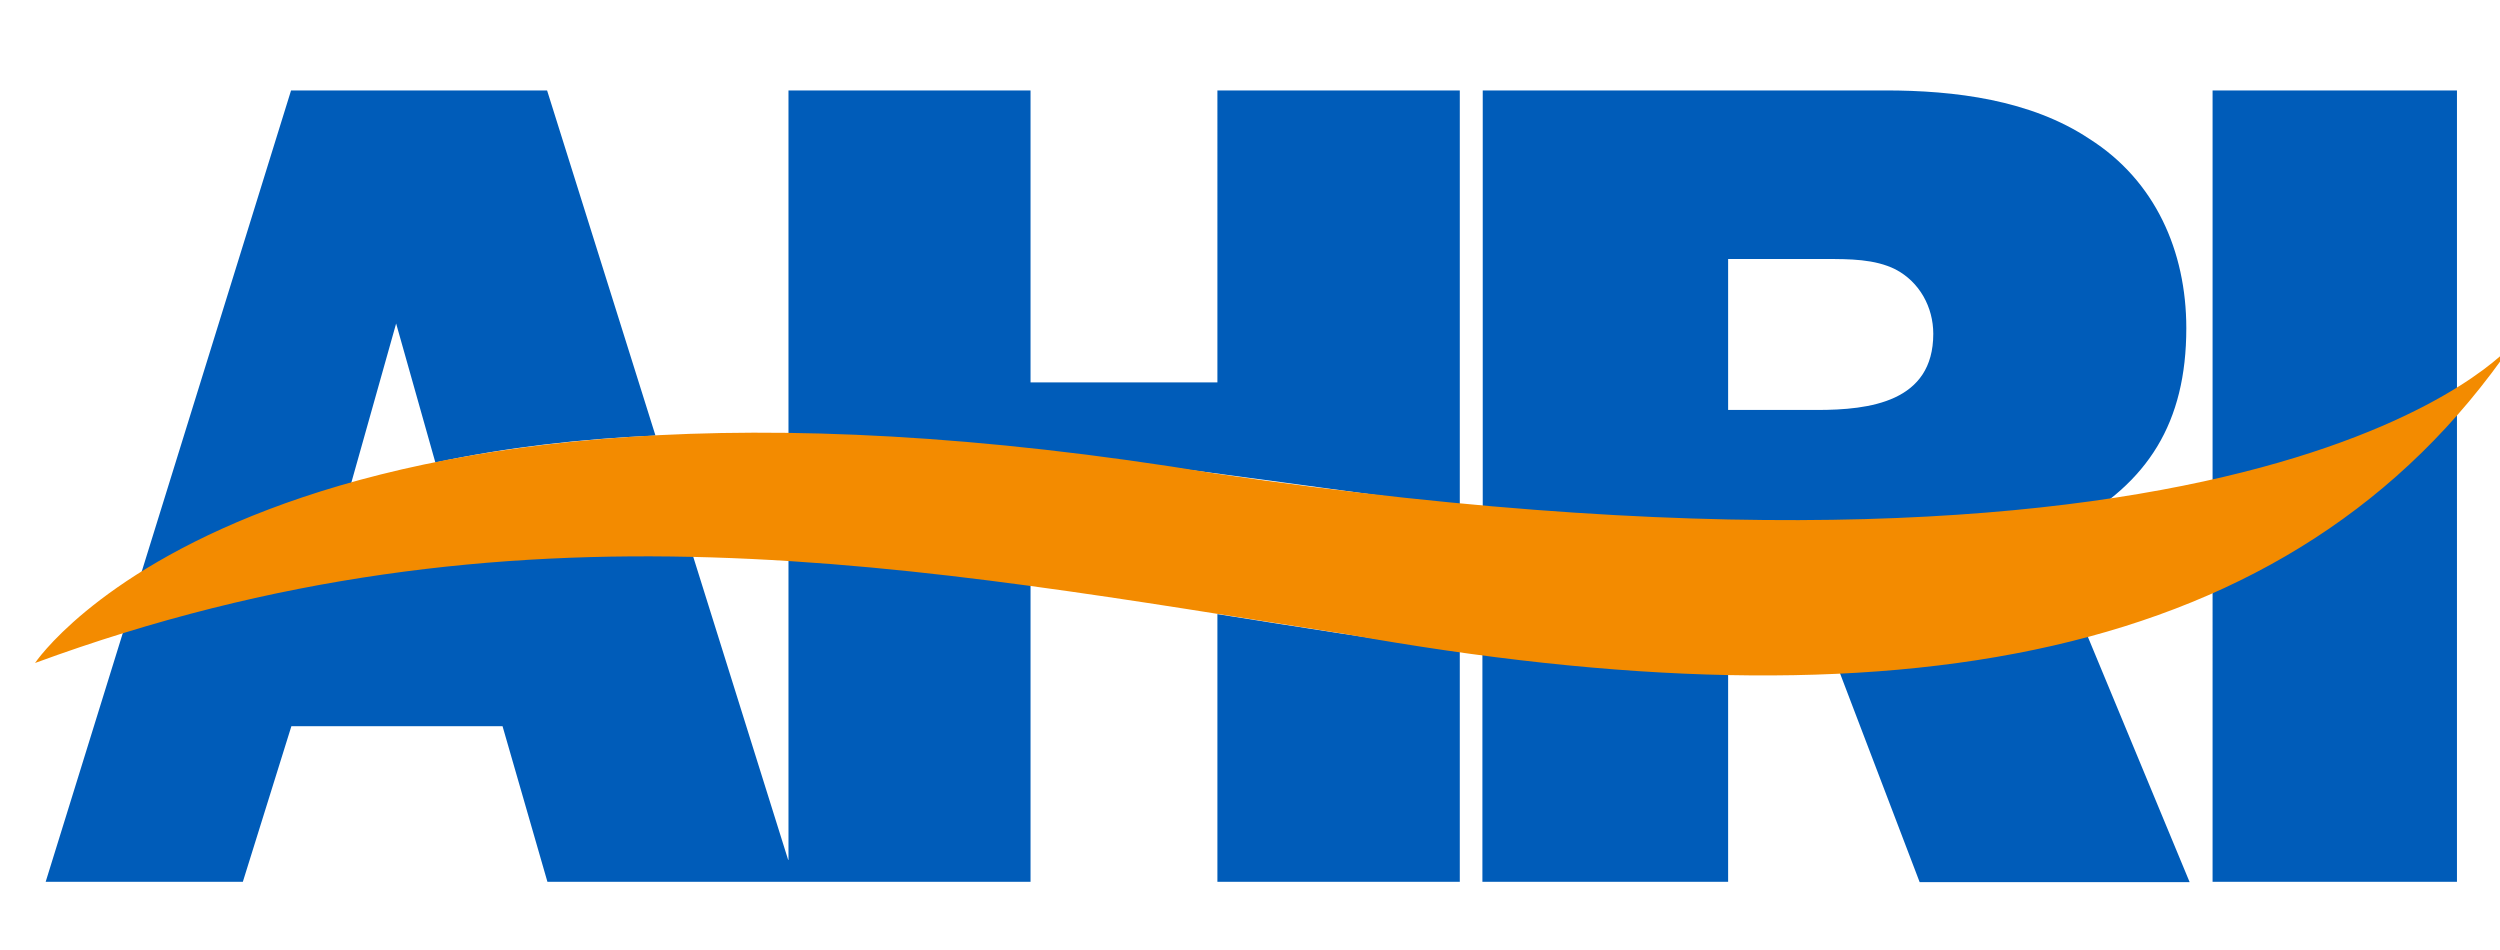 <?xml version="1.0" encoding="UTF-8" standalone="no"?>
<!-- Generator: Adobe Illustrator 19.2.1, SVG Export Plug-In . SVG Version: 6.00 Build 0)  -->

<svg
   version="1.1"
   id="layer"
   x="0px"
   y="0px"
   viewBox="0 0 100 38"
   xml:space="preserve"
   sodipodi:docname="ahri.svg"
   width="100"
   height="38"
   inkscape:version="1.1 (c68e22c387, 2021-05-23)"
   xmlns:inkscape="http://www.inkscape.org/namespaces/inkscape"
   xmlns:sodipodi="http://sodipodi.sourceforge.net/DTD/sodipodi-0.dtd"
   xmlns="http://www.w3.org/2000/svg"
   xmlns:svg="http://www.w3.org/2000/svg"><defs
   id="defs169" /><sodipodi:namedview
   id="namedview167"
   pagecolor="#ffffff"
   bordercolor="#666666"
   borderopacity="1.0"
   inkscape:pageshadow="2"
   inkscape:pageopacity="0.0"
   inkscape:pagecheckerboard="0"
   showgrid="false"
   width="100px"
   inkscape:zoom="1.595092"
   inkscape:cx="93.098077"
   inkscape:cy="-46.705769"
   inkscape:window-width="1366"
   inkscape:window-height="705"
   inkscape:window-x="-8"
   inkscape:window-y="-8"
   inkscape:window-maximized="1"
   inkscape:current-layer="layer" />
<style
   type="text/css"
   id="style2">
	.st0{fill:#005CB9;}
	.st1{fill:#F38B00;}
	.st2{fill:#656464;}
</style>









































<g
   id="g8"
   transform="matrix(0.133,0,0,0.133,7.546,-6.371)">
	<path
   class="st0"
   d="m 180.3,306.5 -29,-92.6 C 95.9,212 39.1,217.2 -19.4,237 L -43,313.1 h 59.3 l 14.6,-46.8 h 63.5 l 13.5,46.8 h 145.3 v -89.3 c -24,-3.5 -48.3,-6.5 -72.8,-8.3 v 91 z m 129.1,6.6 h 72.9 v -69.6 c -24,-3.1 -48.3,-7 -72.9,-10.9 z m 299.3,0 h 73.5 V 172 c -24.2,20.9 -48.7,36.7 -73.5,48.4 z m -219.5,0 H 463 v -63.5 c -24.3,-0.2 -49,-2.2 -73.9,-5.3 v 68.8 z m 106.8,-64.4 24.6,64.5 h 81.2 L 569.6,235.6 C 545.4,242.9 520.9,247 496,248.7 M 608.7,75.1 v 122.2 c 25.7,-7 50.4,-17.5 73.5,-32.5 V 75.1 Z M 48.8,193.5 62.4,145.2 74.2,187 c 21.6,-4.6 43.7,-7.1 66.2,-8.1 L 107.8,75.1 h -77 l -45.1,145.3 c 0.3,-0.1 0.6,-0.2 0.9,-0.4 20,-11.5 40.8,-20.1 62.2,-26.5 M 463,171.2 v -45.4 h 29.5 c 6.9,0 14.6,0 20.8,3.1 7.3,3.8 11.4,11.4 11.4,19.4 0,20.5 -19.1,22.9 -35,22.9 z m 102.7,34.7 c 23.5,-12.7 35.1,-30.8 35.1,-59.3 0,-23.2 -9.4,-44.4 -29.1,-56.9 C 554,77.9 531.1,75.1 510.3,75.1 H 389.2 V 201 c 60.9,7.6 120.7,12.4 176.5,4.9 m -256.3,-43 H 253.2 V 75.1 h -72.8 v 103.4 c 66,1.6 134.6,13 201.9,21.6 v -125 h -72.9 z"
   id="path4" />
	<path
   class="st1"
   d="m -46.2,247.3 c 0,0 69.1,-104.2 354.9,-57 318.8,46.9 390.1,-38.8 390.1,-38.8 -65.7,96 -185.9,116.6 -350.9,87.1 -127.6,-19.9 -249.5,-44.5 -394.1,8.7"
   id="path6" />
</g></svg>
